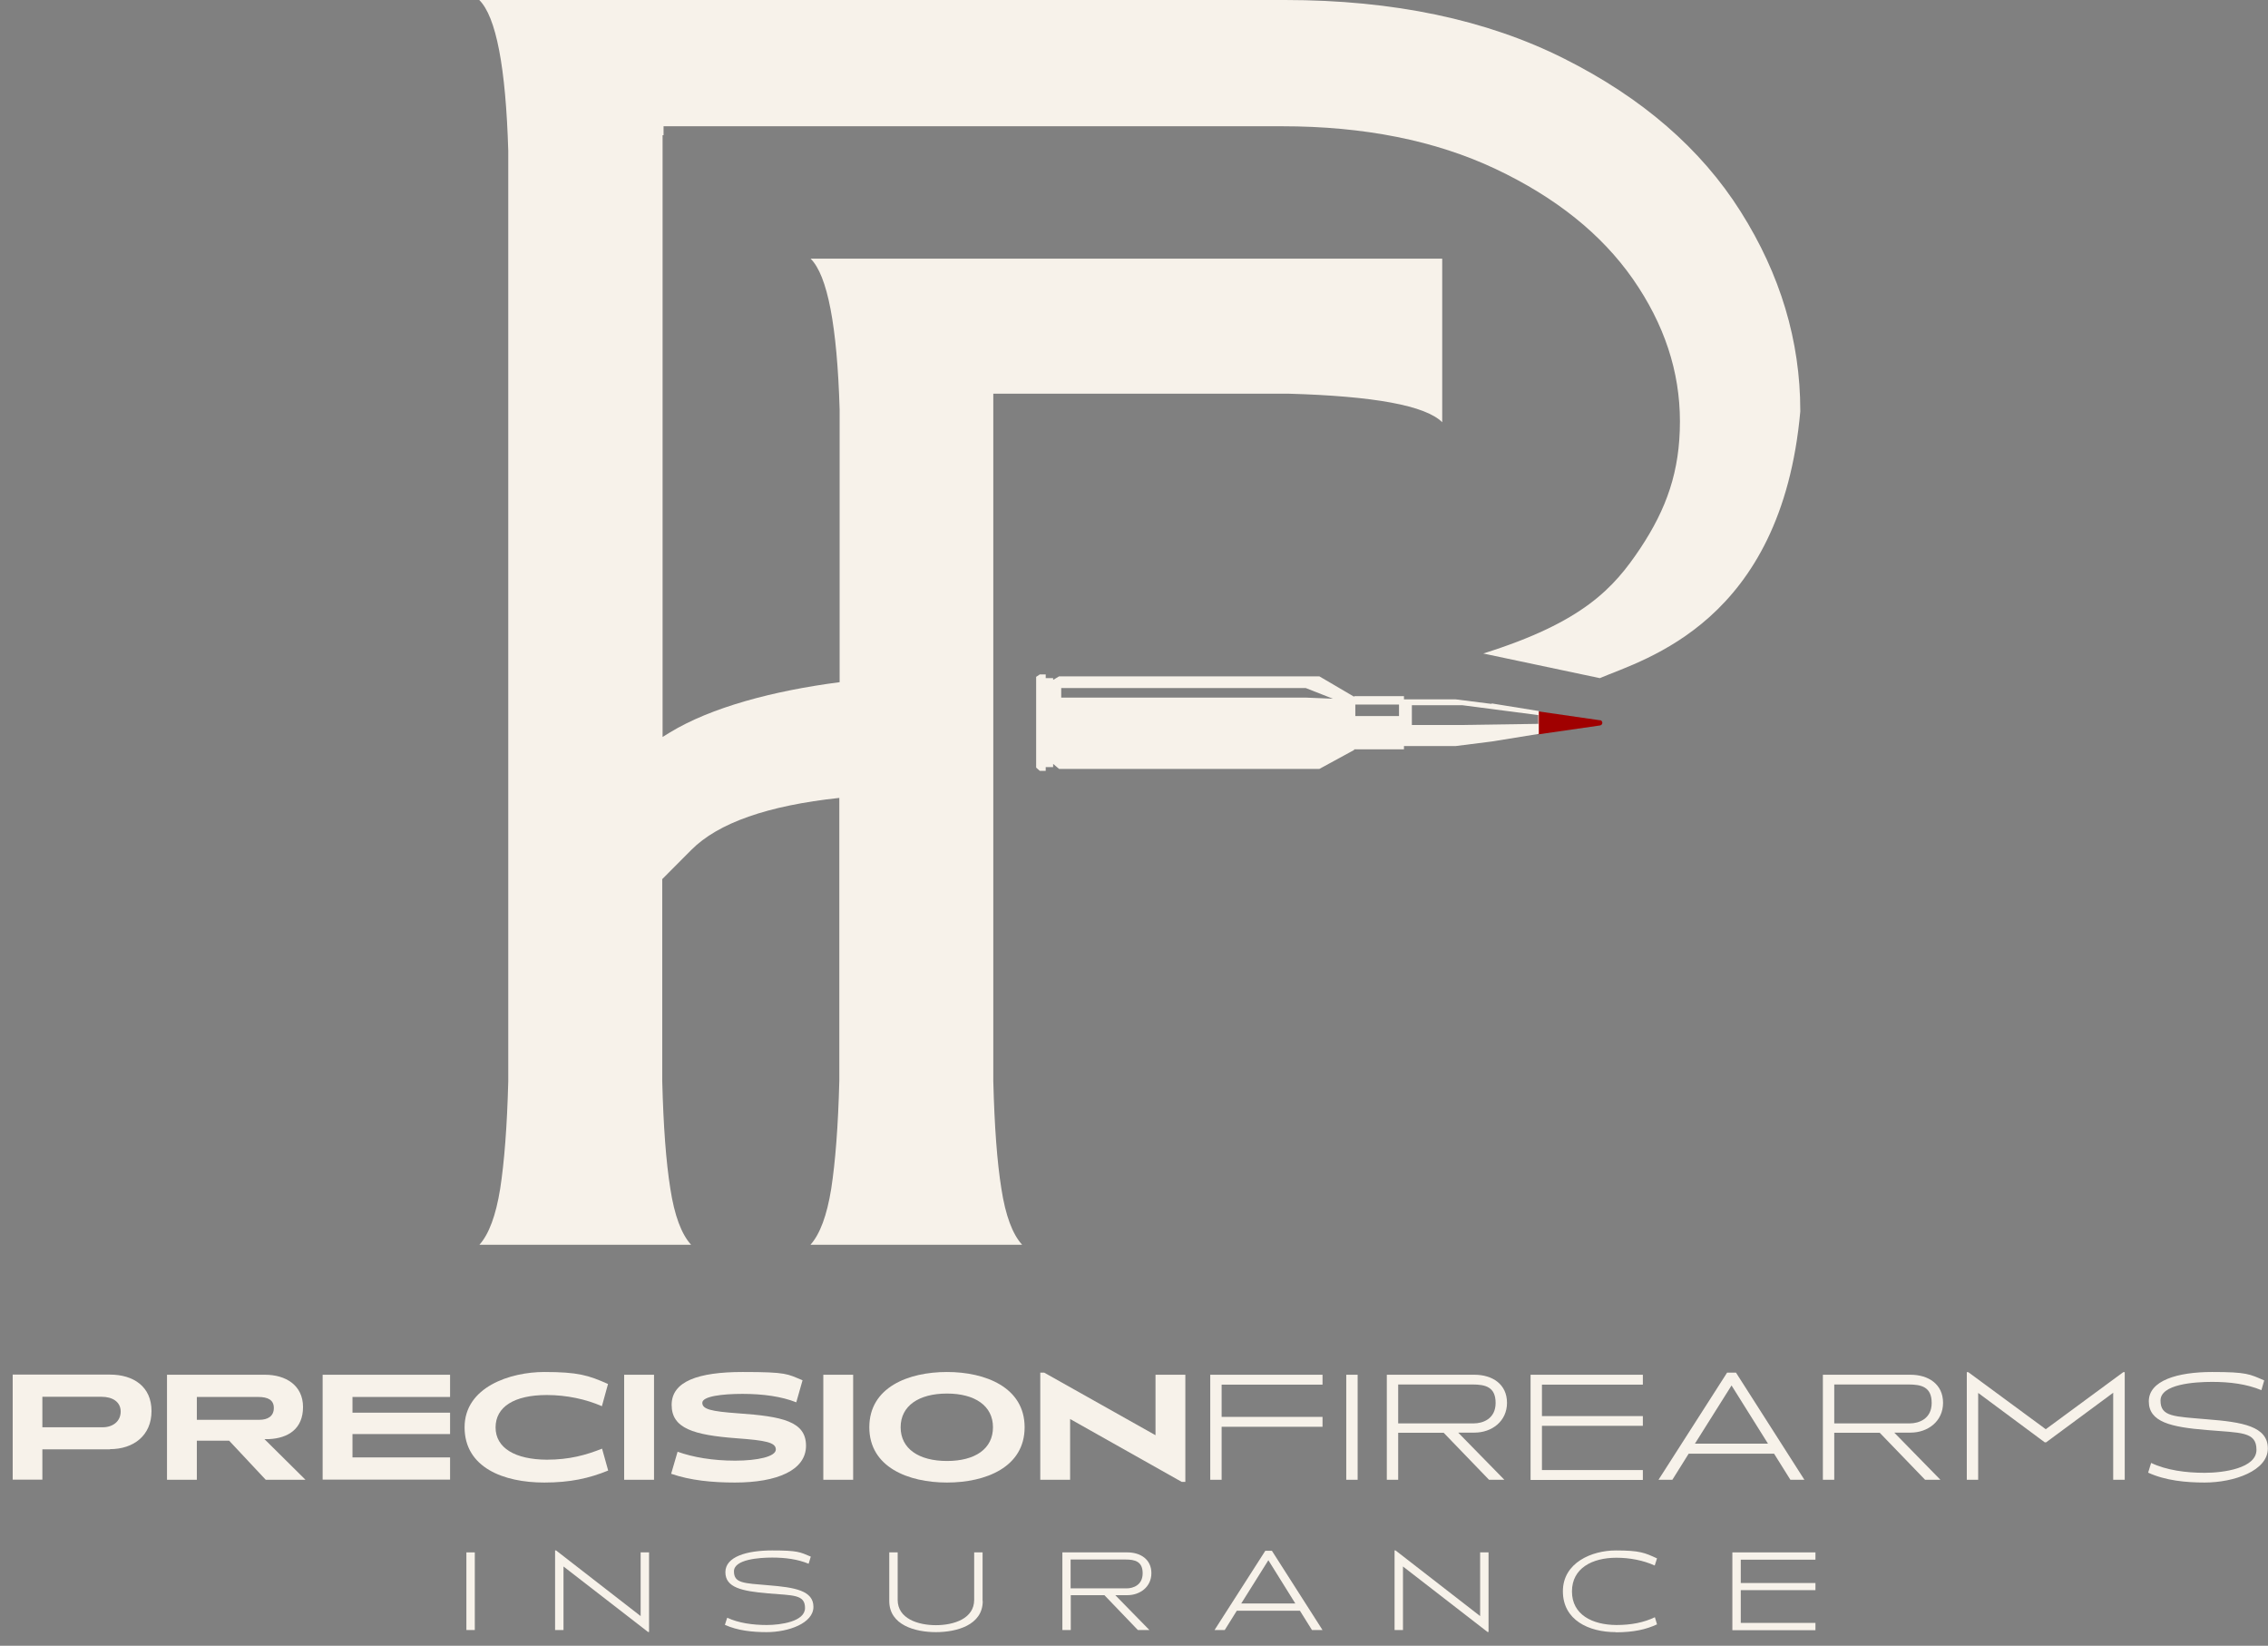 <svg xmlns="http://www.w3.org/2000/svg" width="153" height="111" viewBox="0 0 153 111" fill="none"><rect x="0" y="0" width="153" height="111" fill="#808080" stroke="none"/><g clip-path="url(#clip0_510_67)"><path d="M7.418 97.751H2.858V99.795H0.856V92.711H7.407C9.009 92.711 10.221 93.52 10.221 95.171C10.221 96.822 9.009 97.74 7.418 97.74V97.751ZM6.862 94.209H2.858V96.264H6.929C7.618 96.264 8.141 95.859 8.141 95.204C8.141 94.548 7.585 94.209 6.862 94.209Z" fill="#F7F2EA"></path><path d="M17.928 99.806L15.459 97.171H13.279V99.806H11.266V92.722H17.884C19.263 92.722 20.442 93.422 20.442 94.898C20.442 96.373 19.441 96.997 18.162 97.062H17.839L20.608 99.806H17.928ZM17.416 94.22H13.279V95.761H17.494C18.061 95.761 18.473 95.521 18.473 94.963C18.473 94.406 18.05 94.22 17.416 94.22Z" fill="#F7F2EA"></path><path d="M21.765 99.806V92.722H30.362V94.22H23.778V95.28H30.362V96.723H23.778V98.297H30.362V99.795H21.765V99.806Z" fill="#F7F2EA"></path><path d="M36.712 99.992C33.977 99.992 31.341 98.986 31.341 96.264C31.341 93.542 34.432 92.536 36.712 92.536C38.992 92.536 39.693 92.755 41.017 93.345L40.605 94.843C39.537 94.373 38.225 94.089 36.89 94.089C34.688 94.089 33.432 94.887 33.432 96.275C33.432 97.663 34.755 98.439 36.89 98.451C38.425 98.451 39.537 98.133 40.616 97.707L41.028 99.183C39.737 99.708 38.47 99.992 36.712 99.992Z" fill="#F7F2EA"></path><path d="M42.106 99.806V92.722H44.12V99.806H42.106Z" fill="#F7F2EA"></path><path d="M49.58 99.992C48.045 99.992 46.577 99.85 45.276 99.401L45.71 97.915C46.755 98.287 48.079 98.516 49.591 98.516C51.104 98.516 52.338 98.243 52.338 97.762C52.338 97.281 51.638 97.15 49.703 97.007C46.789 96.789 45.309 96.341 45.309 94.756C45.309 93.171 47.089 92.536 50.103 92.536C53.117 92.536 53.095 92.668 54.14 93.094L53.717 94.581C52.728 94.187 51.471 94.012 50.092 94.012C48.713 94.012 47.378 94.176 47.378 94.614C47.378 95.051 47.979 95.193 49.803 95.324C52.761 95.532 54.374 95.86 54.374 97.51C54.374 99.161 52.427 99.992 49.58 99.992Z" fill="#F7F2EA"></path><path d="M55.541 99.806V92.722H57.554V99.806H55.541Z" fill="#F7F2EA"></path><path d="M63.883 99.992C61.291 99.992 58.644 98.964 58.644 96.264C58.644 93.564 61.28 92.536 63.883 92.536C66.485 92.536 69.121 93.575 69.121 96.264C69.121 98.953 66.507 99.992 63.883 99.992ZM63.883 93.99C61.981 93.99 60.757 94.821 60.757 96.264C60.757 97.707 61.981 98.538 63.883 98.538C65.784 98.538 66.986 97.718 66.986 96.264C66.986 94.81 65.762 93.99 63.883 93.99Z" fill="#F7F2EA"></path><path d="M79.964 99.948H79.72L72.19 95.707V99.806H70.177V92.58H70.444L77.951 96.8V92.722H79.964V99.948Z" fill="#F7F2EA"></path><path d="M82.411 96.231V99.806H81.644V92.722H89.218V93.389H82.411V95.564H89.218V96.231H82.411Z" fill="#F7F2EA"></path><path d="M90.819 99.806V92.722H91.587V99.806H90.819Z" fill="#F7F2EA"></path><path d="M100.45 99.806L97.392 96.636H94.322V99.806H93.555V92.722H99.472C100.673 92.722 101.663 93.356 101.663 94.613C101.663 95.871 100.628 96.625 99.472 96.625H98.371L101.485 99.806H100.45ZM99.327 93.378H94.322V96.002H99.427C100.017 96.002 100.895 95.707 100.895 94.624C100.895 93.542 100.206 93.378 99.327 93.378Z" fill="#F7F2EA"></path><path d="M103.253 99.806V92.722H110.827V93.389H104.02V95.51H110.827V96.166H104.02V99.15H110.827V99.817H103.253V99.806Z" fill="#F7F2EA"></path><path d="M120.781 99.806L119.68 98.046H113.919L112.818 99.806H111.883L116.51 92.58H117.111L121.726 99.806H120.77H120.781ZM116.81 93.444L114.341 97.368H119.268L116.81 93.444Z" fill="#F7F2EA"></path><path d="M129.867 99.806L126.809 96.636H123.739V99.806H122.972V92.722H128.888C130.09 92.722 131.079 93.356 131.079 94.613C131.079 95.871 130.045 96.625 128.888 96.625H127.787L130.901 99.806H129.867ZM128.744 93.378H123.739V96.002H128.844C129.433 96.002 130.312 95.707 130.312 94.624C130.312 93.542 129.622 93.378 128.744 93.378Z" fill="#F7F2EA"></path><path d="M142.557 99.806V93.936L138.03 97.281H137.941L133.448 93.947V99.806H132.681V92.548H132.781L138.008 96.396L143.235 92.548H143.335V99.806H142.568H142.557Z" fill="#F7F2EA"></path><path d="M148.729 99.992C147.461 99.992 146.082 99.861 144.915 99.325L145.115 98.669C146.149 99.161 147.461 99.336 148.729 99.336C149.997 99.336 152.222 99.03 152.222 97.784C152.222 96.537 151.154 96.647 148.874 96.45C146.449 96.253 144.959 95.914 144.959 94.515C144.959 93.116 146.883 92.536 149.23 92.536C151.576 92.536 151.766 92.679 152.744 93.105L152.555 93.761C151.554 93.345 150.42 93.203 149.23 93.203C148.04 93.203 145.749 93.356 145.749 94.46C145.749 95.564 146.65 95.532 148.907 95.728C151.276 95.914 152.989 96.198 152.989 97.696C152.989 99.194 150.72 99.992 148.718 99.992H148.729Z" fill="#F7F2EA"></path><path d="M31.463 109.939V104.703H32.03V109.939H31.463Z" fill="#F7F2EA"></path><path d="M43.786 110.071H43.719L38.014 105.654V109.94H37.446V104.572H37.513L43.218 108.999V104.703H43.786V110.071Z" fill="#F7F2EA"></path><path d="M51.727 110.082C50.781 110.082 49.769 109.983 48.902 109.59L49.057 109.109C49.825 109.47 50.792 109.601 51.727 109.601C52.661 109.601 54.307 109.371 54.307 108.453C54.307 107.535 53.517 107.611 51.827 107.469C50.036 107.316 48.935 107.076 48.935 106.037C48.935 104.999 50.359 104.572 52.094 104.572C53.828 104.572 53.962 104.681 54.696 104.988L54.551 105.469C53.806 105.162 52.972 105.053 52.094 105.053C51.215 105.053 49.513 105.173 49.513 105.982C49.513 106.791 50.181 106.78 51.849 106.922C53.606 107.065 54.874 107.272 54.874 108.376C54.874 109.48 53.195 110.082 51.715 110.082H51.727Z" fill="#F7F2EA"></path><path d="M66.296 107.983C66.296 109.612 64.528 110.082 63.137 110.082C61.747 110.082 59.99 109.612 59.99 107.983V104.703H60.557V107.906C60.557 109.163 61.914 109.612 63.137 109.612C64.361 109.612 65.718 109.163 65.718 107.906V104.703H66.285V107.983H66.296Z" fill="#F7F2EA"></path><path d="M76.761 109.94L74.504 107.589H72.235V109.94H71.668V104.703H76.05C76.939 104.703 77.673 105.173 77.673 106.103C77.673 107.032 76.906 107.589 76.05 107.589H75.238L77.54 109.94H76.772H76.761ZM75.927 105.184H72.224V107.13H76.005C76.439 107.13 77.084 106.912 77.084 106.114C77.084 105.316 76.572 105.184 75.927 105.184Z" fill="#F7F2EA"></path><path d="M88.506 109.94L87.694 108.639H83.434L82.622 109.94H81.933L85.358 104.595H85.803L89.218 109.94H88.517H88.506ZM85.558 105.24L83.735 108.147H87.382L85.57 105.24H85.558Z" fill="#F7F2EA"></path><path d="M100.417 110.071H100.35L94.645 105.654V109.94H94.078V104.572H94.144L99.85 108.999V104.703H100.417V110.071Z" fill="#F7F2EA"></path><path d="M109.003 110.082C107.168 110.082 105.433 109.262 105.433 107.327C105.433 105.392 107.39 104.572 109.003 104.572C110.616 104.572 110.949 104.725 111.783 105.108L111.628 105.589C110.86 105.239 109.937 105.064 109.047 105.064C107.401 105.064 106.045 105.775 106.045 107.338C106.045 108.901 107.413 109.59 109.036 109.601C110.037 109.601 110.882 109.437 111.639 109.076L111.783 109.557C111.06 109.896 110.204 110.093 109.003 110.093V110.082Z" fill="#F7F2EA"></path><path d="M116.866 109.94V104.703H122.471V105.195H117.433V106.769H122.471V107.25H117.433V109.459H122.471V109.951H116.866V109.94Z" fill="#F7F2EA"></path><path d="M107.935 48.58L103.765 47.979V49.531L107.935 48.93C108.147 48.897 108.147 48.602 107.935 48.569V48.58Z" fill="#A00000"></path><path d="M100.628 47.476L98.204 47.17H94.712V46.951H91.353V46.995L89.006 45.618H71.445L71.045 45.858V45.738H70.544V45.487H70.144L69.899 45.651V51.772L70.144 51.991H70.544V51.739H71.045V51.521L71.445 51.86H89.006L91.353 50.581V50.537H94.712V50.318H98.204L100.628 50.012L103.809 49.498V47.957L100.628 47.443V47.476ZM88.083 47.05H71.59V46.405H88.083L89.918 47.126L88.083 47.05ZM94.378 48.296H91.431V47.52H94.378V48.296ZM103.765 48.821L98.649 48.897H95.245V47.564H98.649L103.765 48.23V48.821Z" fill="#F7F2EA"></path><path d="M107.924 45.738C110.949 44.448 120.169 41.977 121.448 27.756C121.448 27.734 121.448 27.723 121.448 27.701C121.448 22.989 120.102 18.507 117.422 14.266C114.742 10.024 110.771 6.592 105.522 3.957C100.284 1.323 94 0 86.682 0H32.331C33.465 1.126 34.121 4.515 34.288 10.188V72.914C34.21 75.953 34.021 78.369 33.743 80.173C33.454 81.977 32.987 83.234 32.342 83.955H46.622C45.966 83.234 45.498 81.977 45.221 80.173C44.931 78.369 44.753 75.953 44.675 72.914V59.293L46.633 57.326C48.446 55.5 51.804 54.33 56.62 53.816V72.914C56.542 75.953 56.353 78.369 56.075 80.173C55.786 81.977 55.319 83.234 54.674 83.955H68.954C68.298 83.234 67.831 81.977 67.553 80.173C67.263 78.369 67.085 75.953 67.008 72.914V26.553H86.927C92.699 26.717 96.157 27.351 97.292 28.477V17.447H54.685C55.819 18.573 56.475 21.962 56.642 27.635V46.011C52.172 46.591 47.968 47.706 45.176 49.411L44.698 49.706V9.117H44.764V8.516H76.072H86.493C92.02 8.516 96.825 9.478 100.884 11.391C104.955 13.315 108.035 15.785 110.16 18.824C112.273 21.863 113.329 25.055 113.329 28.422C113.329 31.789 112.428 34.315 110.649 36.993C108.858 39.671 106.79 41.967 100.061 44.076" fill="#F7F2EA"></path></g><defs><clipPath id="clip0_510_67"><rect width="153" height="111" fill="white"></rect></clipPath></defs></svg>
